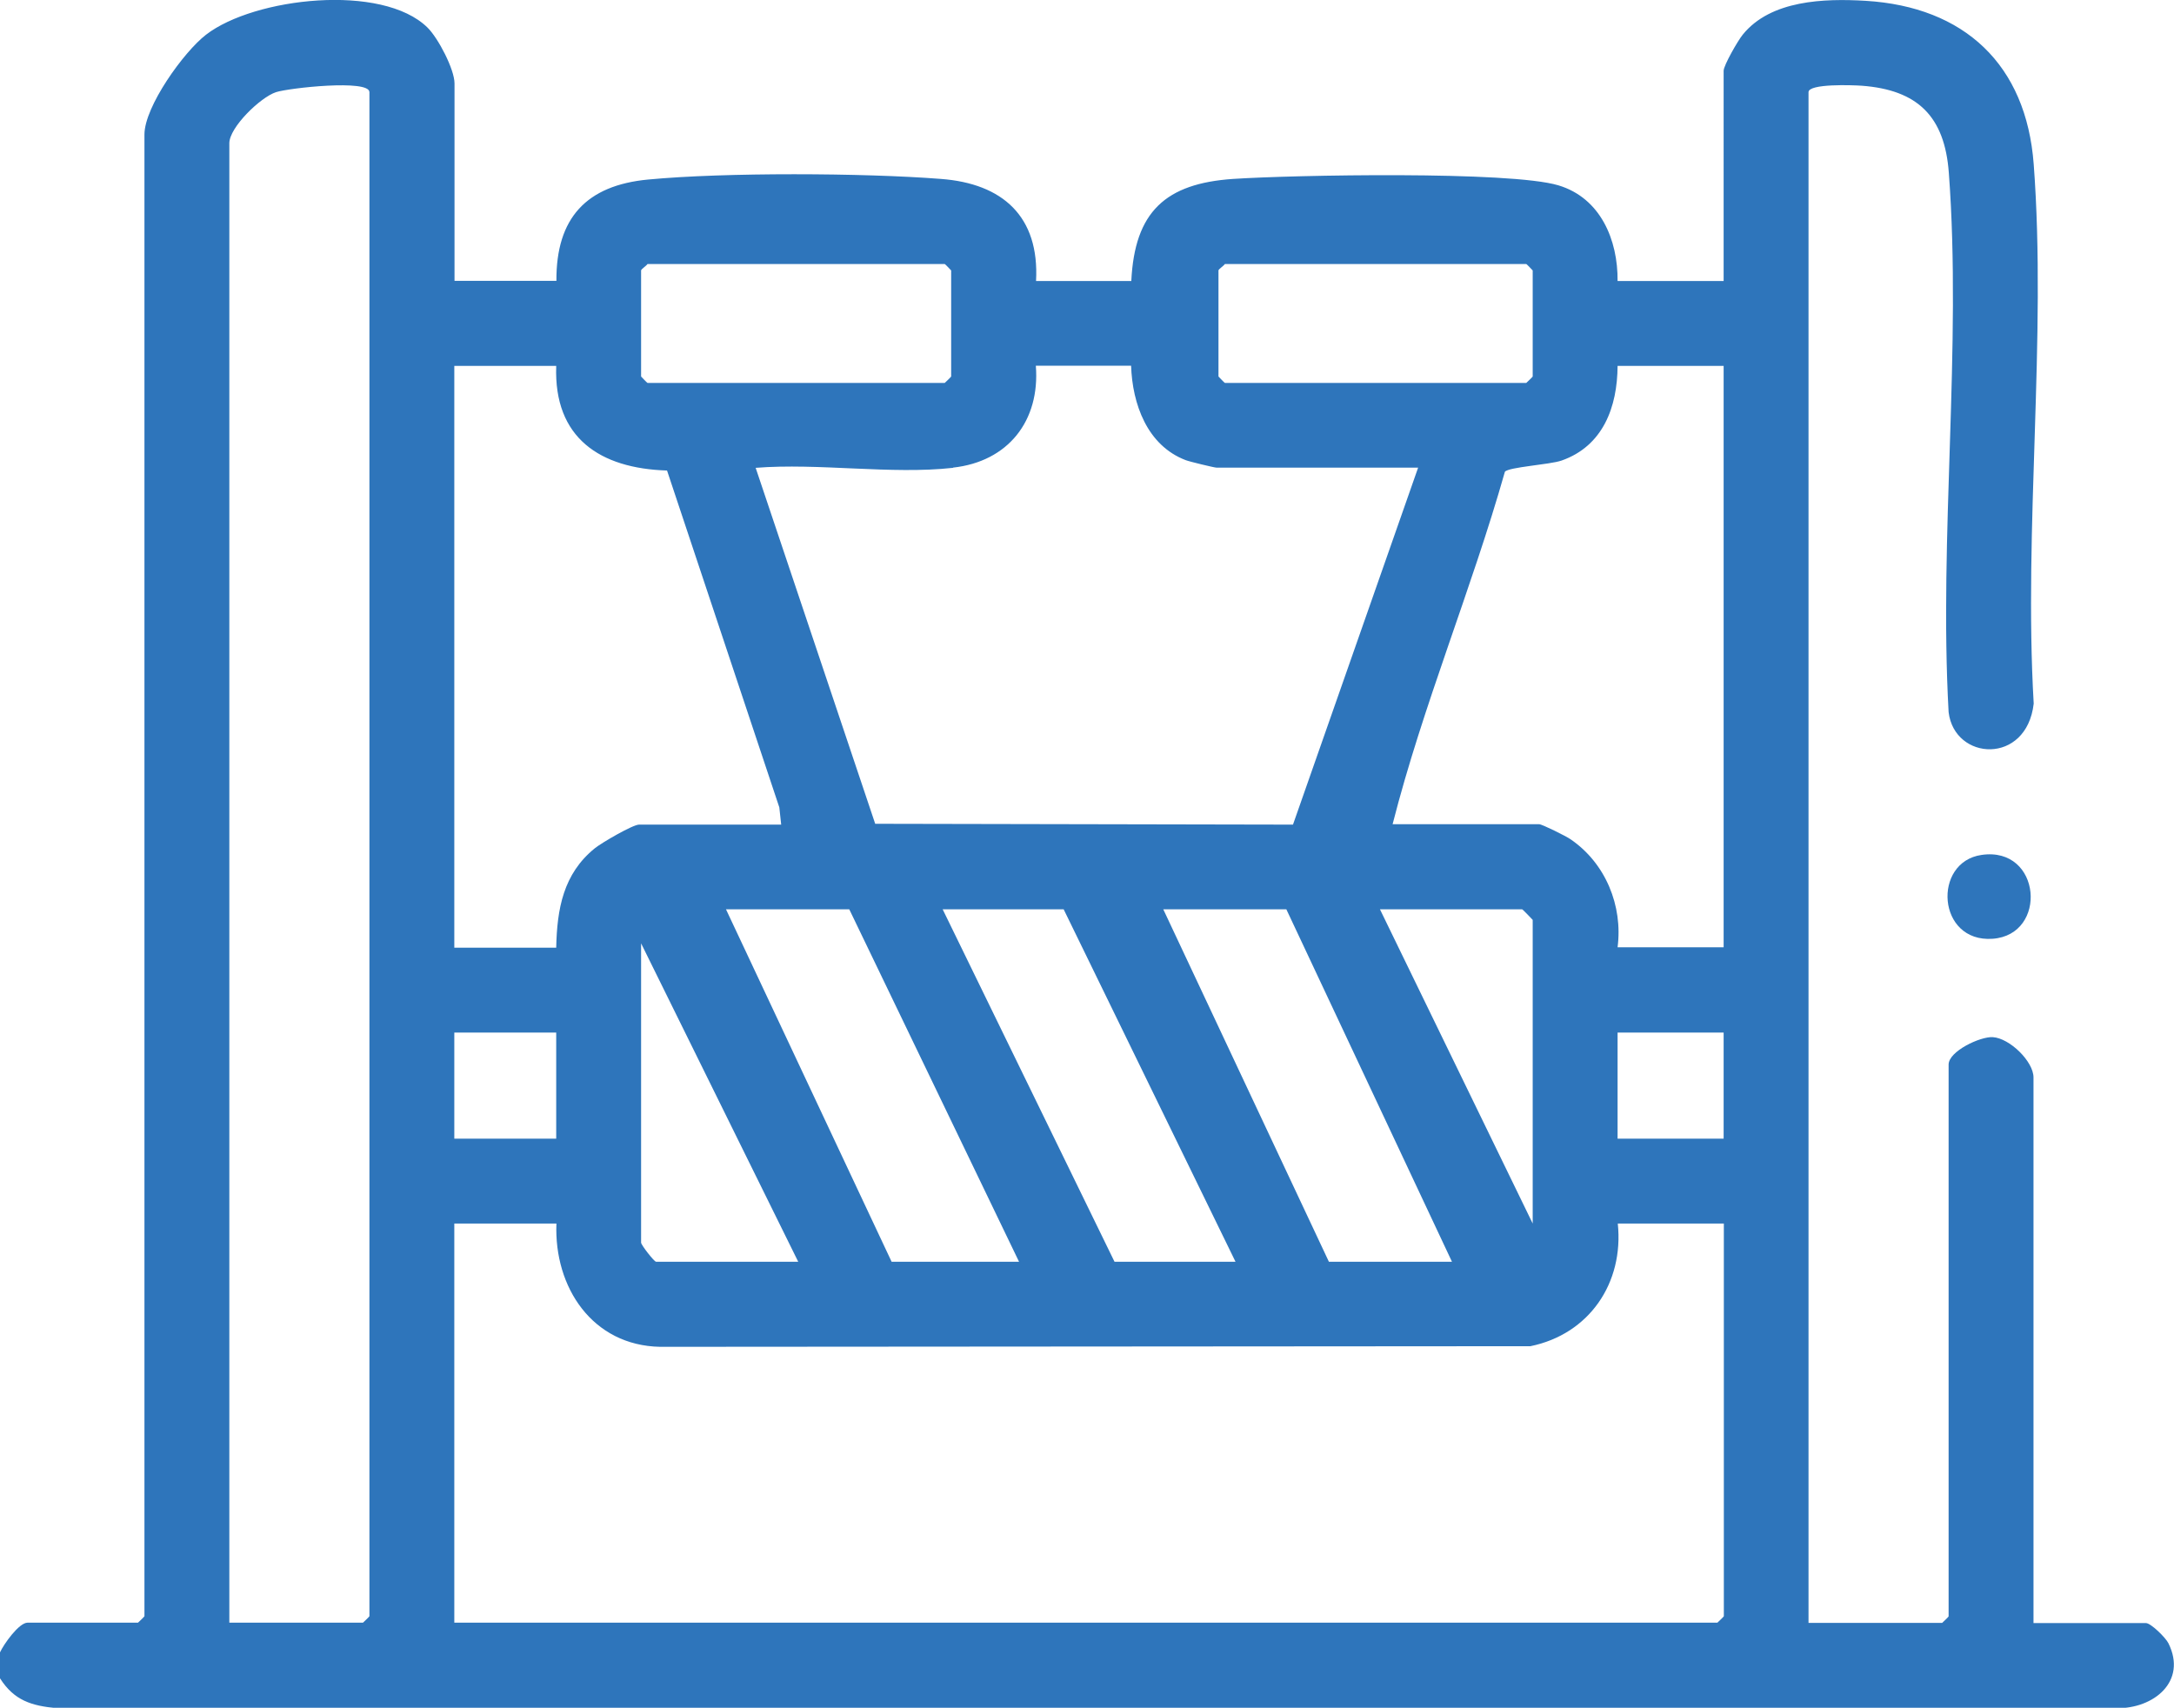 <svg xmlns="http://www.w3.org/2000/svg" id="_&#xB808;&#xC774;&#xC5B4;_2" data-name="&#xB808;&#xC774;&#xC5B4; 2" viewBox="0 0 104.75 82.28"><defs><style> .cls-1 { fill: #2e75bb; } </style></defs><g id="_&#xB808;&#xC774;&#xC5B4;_1-2" data-name="&#xB808;&#xC774;&#xC5B4; 1"><g><path class="cls-1" d="M0,79.61c.18-.39.91-1.43,1.33-1.43h5.32s.31-.29.31-.31V6.48c0-1.34,1.89-3.98,2.97-4.81,2.32-1.79,8.49-2.49,10.67-.34.51.5,1.3,2.01,1.3,2.69v9.51h4.91c-.02-3.03,1.45-4.6,4.42-4.88,3.69-.35,10.37-.32,14.1-.03,2.98.22,4.76,1.81,4.59,4.92h4.59c.16-3.34,1.65-4.7,4.91-4.92,2.89-.19,13.35-.39,15.67.31,2.03.61,2.87,2.63,2.85,4.61h5.11V3.41c0-.26.69-1.46.92-1.74C85.32,0,87.9-.08,89.9.04c4.75.29,7.73,3.07,8.09,7.87.63,8.38-.49,17.53,0,25.99-.34,2.97-3.82,2.76-4.1.41-.47-8.46.64-17.61.01-25.99-.2-2.7-1.49-3.99-4.2-4.19-.42-.03-2.56-.11-2.56.31v73.75h6.44s.31-.29.31-.31v-26.59c0-.64,1.53-1.36,2.13-1.32.81.05,1.96,1.17,1.96,1.94v26.29h5.42c.23,0,.94.69,1.08.97.92,1.85-.72,3.16-2.5,3.13H2.75c-1.23-.11-2.07-.37-2.75-1.44v-1.23ZM11.05,78.18h6.44s.31-.29.31-.31V4.44c0-.63-3.89-.2-4.5,0-.76.25-2.25,1.7-2.25,2.46v71.29ZM31.2,12.72c-.07.1-.31.25-.31.31v5.11s.29.31.31.31h14.32s.31-.29.31-.31v-5.11s-.29-.31-.31-.31h-14.32ZM59.02,12.72c-.07.1-.31.25-.31.31v5.11s.29.31.31.31h14.52s.31-.29.31-.31v-5.11s-.29-.31-.31-.31h-14.52ZM26.8,17.63h-4.91v28.03h4.91c.04-1.87.34-3.56,1.86-4.79.32-.26,1.83-1.14,2.13-1.14h6.85l-.09-.83-5.41-16.23c-3.23-.1-5.46-1.57-5.34-5.03ZM45.92,22.54c-2.97.33-6.48-.24-9.51,0l5.76,17.15,20.13.04,6.03-17.2h-9.72c-.1,0-1.3-.29-1.48-.36-1.86-.71-2.57-2.71-2.63-4.55h-4.59c.21,2.66-1.34,4.62-3.99,4.91ZM83.05,17.63h-5.11c-.01,1.98-.7,3.86-2.7,4.56-.58.2-2.55.31-2.73.54-1.62,5.71-3.95,11.25-5.41,16.98h7.06c.14,0,1.31.58,1.52.73,1.68,1.15,2.52,3.2,2.26,5.2h5.11v-28.03ZM40.91,43.81h-5.93l7.98,16.98h6.14l-8.18-16.98ZM59.53,60.79l-8.28-16.98h-5.83l8.28,16.98h5.83ZM61.98,43.81h-5.93l7.98,16.98h5.93l-7.98-16.98ZM73.85,58.95v-14.63s-.48-.51-.51-.51h-6.85l7.36,15.14ZM38.46,60.79l-7.57-15.34v14.42c0,.11.63.92.72.92h6.85ZM26.8,49.75h-4.91v5.11h4.91v-5.11ZM83.05,49.75h-5.11v5.11h5.11v-5.11ZM26.8,58.95h-4.91v19.23h60.86s.31-.29.31-.31v-18.92h-5.11c.3,2.87-1.38,5.33-4.21,5.91l-41.93.03c-3.27-.06-5.12-2.87-5-5.94Z"></path><path class="cls-1" d="M95.48,41.19c2.89-.42,3.21,3.85.53,4.04s-2.91-3.7-.53-4.04Z"></path></g></g></svg>